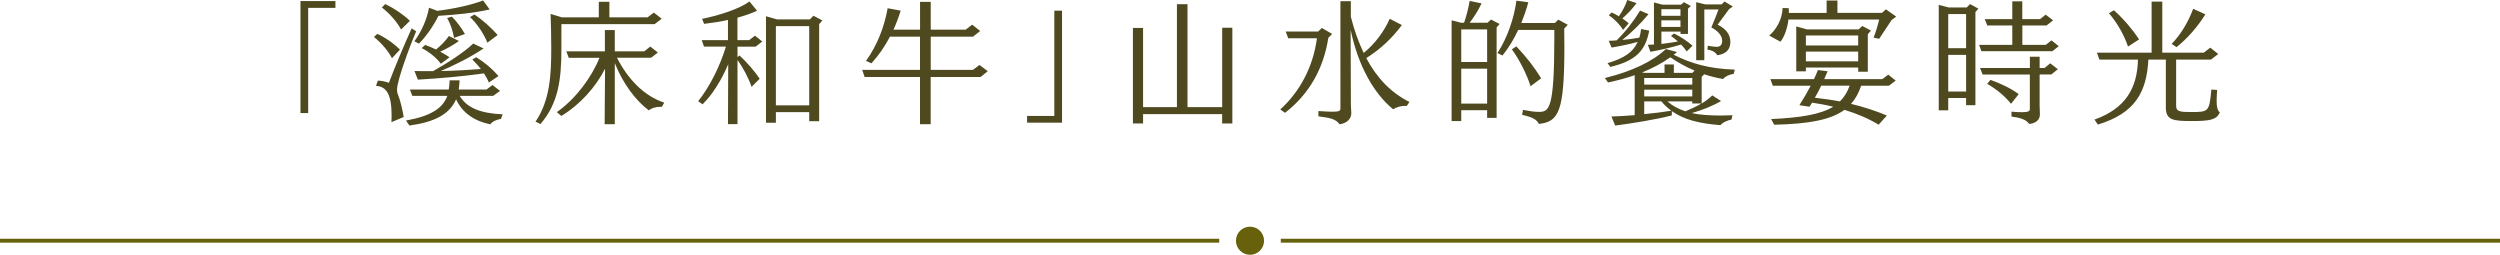 <?xml version="1.0" encoding="UTF-8"?>
<svg id="_圖層_2" data-name="圖層 2" xmlns="http://www.w3.org/2000/svg" viewBox="0 0 480 48.92">
  <defs>
    <style>
      .cls-1 {
        fill: #4e491e;
      }

      .cls-2 {
        fill: #66610a;
      }
    </style>
  </defs>
  <g id="Graphic">
    <g>
      <g>
        <path class="cls-1" d="M57.69,21.71V.21h6.71v1.3h-5.23v20.2h-1.48Z"/>
        <path class="cls-1" d="M75.26,11.18c-.75-1.43-2.03-2.94-3.46-4.08l.65-.6c1.38.62,3.09,1.77,4.34,3.02l-1.53,1.66ZM75.16,23.43c.03-.44.03-.83.03-1.22,0-4.26-1.07-5.59-2.99-5.72l.34-1.01c.65,0,1.61.21,2.13.42,1.01-2.68,3.02-7.51,4.37-10.45l.86.55c-1.2,2.83-3.67,9.44-3.67,11.21,0,.36.05.7.21,1.04.39.94.83,2.76,1.07,4.21l-2.34.99ZM77.01,5.67c-.81-1.51-2.21-3.07-3.69-4.24l.65-.65c1.69.81,3.41,1.95,4.73,3.22l-1.69,1.66ZM96.2,22.83c-.86.13-1.69.49-2.05,1.04-2.99-.6-5.38-2.16-6.58-4.81-1.25,2.89-4.16,4.39-8.97,5.04l-.65-.96c4.65-.83,7.05-2.29,7.93-4.73h-6.71l-.47-1.22h7.46c.16-.88.16-1.77.16-1.77h1.92s-.03.83-.16,1.77h5.33l1.14-.86,1.46,1.12-1.33.96h-6.42c1.38,2.31,3.98,3.35,8.24,3.54l-.31.88ZM94.01,1.82c-3.02.68-6.45,1.01-9.83,1.22-.94,1.9-2.31,3.9-3.74,5.33l-.88-.44c1.38-1.92,2.39-4.16,2.81-6.45l1.59.6c3.35-.42,6.63-1.14,8.79-2l1.27,1.74ZM93.86,15.83c-.23-.57-.57-1.14-.94-1.74-4.06.57-8.5.96-12.69,1.2l-.65-1.66c.83.03,1.66.03,2.52.03h1.04c2.76-1.56,5.88-3.54,7.72-5.3l1.98.94c-2.57,1.74-5.49,3.17-8.22,4.34,2.68-.05,5.33-.21,7.7-.39-.49-.65-1.07-1.27-1.64-1.82l.75-.44c1.59.96,3.04,2.18,4.29,3.61l-1.87,1.25ZM84.65,12.25c-.78-1.09-2.26-2.31-3.69-3.02l.68-.6c.62.21,1.35.52,2.08.88,1.01-.83,1.85-1.69,2.47-2.6l1.92.96c-.94.7-2.31,1.48-3.59,2.05.65.36,1.27.73,1.79,1.07l-1.66,1.25ZM87.17,7.28c-.16-1.12-.68-2.76-1.33-3.82l.91-.26c.88.83,1.82,2.13,2.52,3.33l-2.11.75ZM93.57,8.19c-.6-1.56-1.92-3.61-3.33-4.91l.86-.49c1.46.96,3.22,2.52,4.45,3.93l-1.98,1.48Z"/>
        <path class="cls-1" d="M125.68,4.63h-17.89v4.76c0,5.9-.6,10.48-4.03,14.43l-.94-.47c2.78-4.08,3.02-9,3.02-14.09,0-1.66-.05-4.94-.13-6.58l2.16.65h7.1V.34h2.03v2.99h7.33l1.2-.91,1.51,1.17-1.35,1.04ZM126.75,20.51c-.94,0-1.74.29-2.18.68-2.52-1.9-4.91-5.04-6.53-9.07v11.73h-1.95c0-1.01.05-8.37.08-10.66-1.72,3.43-4.76,6.89-8.4,9.07l-.86-.73c3.64-2.57,6.63-6.6,8.19-10.43h-5.9l-.47-1.25h7.41v-4.08h1.9v4.08h5.67l1.14-.91,1.46,1.14-1.3,1.01h-6.55c2.11,4.13,5.23,7.36,9.07,8.61l-.44.81h-.34Z"/>
        <path class="cls-1" d="M139.77,23.82c0-1.22.03-8.53.05-11.49-.36.86-2.11,4.94-4.94,7.7l-.83-.6c2.18-2.73,4.13-6.58,5.33-10.48h-4.21l-.44-1.25h5.04v-3.87c-1.51.34-3.07.57-4.58.75l-.39-.96c3.35-.68,7.12-1.9,9.1-3.33l1.46,1.77c-1.12.52-2.39.96-3.77,1.33v4.32h2.24l1.12-.86,1.4,1.12-1.27.99h-3.48v2l.39-.31c1.33,1.22,2.91,3.02,3.87,4.47l-1.56,1.56c-.57-1.72-1.64-3.69-2.7-5.17v12.32h-1.82ZM155.37,23.27v-1.74h-6.4v2.03h-1.9V3.12l2.11.6h6.32l.68-.7,1.72.91-.62.7v18.64h-1.9ZM155.37,5.02h-6.4v15.21h6.4V5.02Z"/>
        <path class="cls-1" d="M188.23,14.79h-9.54v9.05h-2.05v-9.05h-10.63l-.47-1.38h11.1v-6.37h-5.77c-.99,1.9-2.18,3.61-3.56,5.12l-1.04-.47c2.16-2.99,3.51-6.5,4.16-10.11l2.5.47c-.39,1.27-.86,2.5-1.38,3.64h5.1V.36h2.05v5.33h6.71l1.25-.96,1.53,1.22-1.38,1.09h-8.11v6.37h8.11l1.25-.94,1.59,1.2-1.4,1.12Z"/>
        <path class="cls-1" d="M197.2,23.56v-1.3h5.23V2.05h1.48v21.5h-6.71Z"/>
        <path class="cls-1" d="M234.65,23.71v-1.79h-15.18v1.79h-1.95V5.36h1.95v15.21h6.5V.81h2.03v19.76h6.66V5.33h1.95v18.38h-1.95Z"/>
        <path class="cls-1" d="M245.8,21.03c3.77-3.43,6.32-8.16,7.05-13.68h-5.51l-.49-1.3h6.24l.7-.68,1.98,1.14-.73.75c-.91,5.93-3.72,10.87-8.32,14.4l-.91-.65ZM270.11,20.36c-.13-.03-.26-.03-.39-.03-.81,0-1.64.26-2.24.65-3.64-2.99-6.68-8.19-8.16-15.26l.05,14.48.08,1.53v.05c0,.52-.34,1.82-2.26,2.08-.65-.91-1.53-1.22-4.06-1.53v-1.01c1.2.08,2.08.13,2.7.13,1.38,0,1.53-.21,1.53-.62V.23h2v2.99c.65,2.57,1.48,4.89,2.47,6.94,2.13-1.72,3.9-4.08,4.99-6.55l2.34,1.2c-1.85,2.5-4.16,4.68-6.84,6.34,2.05,3.85,4.78,6.68,8.29,8.42l-.52.78Z"/>
        <path class="cls-1" d="M285.53,22.62v-1.46h-4.97v2.08h-1.85V3.9l1.82.47h.57c.44-1.25.86-2.89,1.07-4.19l2.29.47c-.68,1.43-1.48,2.68-2.29,3.72h3.43l.68-.62,1.64.86-.57.65v17.37h-1.82ZM285.53,5.64h-4.97v6.27h4.97v-6.27ZM285.53,13.18h-4.97v6.71h4.97v-6.71ZM292.39,21.09c1.33.26,2.29.39,3.02.39,2,0,3.02-.36,3.02-14.12v-1.61h-6.94c-.83,1.79-1.85,3.48-3.02,4.91l-.96-.47c1.9-2.91,3.2-6.71,3.64-10.06l2.29.31c-.36,1.33-.83,2.68-1.35,3.98h6.45l.65-.65,1.82.99-.68.73c0,1.12.03,2.31.03,3.51,0,12.43-1.07,14.38-4.89,14.79-.44-.86-1.25-1.3-3.22-1.74l.16-.96ZM293.87,16.54c-.78-2.34-2-4.84-3.59-7.07l.86-.57c1.95,2.08,3.48,4.03,4.76,6.14l-2.03,1.51Z"/>
        <path class="cls-1" d="M332.43,22.96c-.62.13-1.61.47-2.11,1.07-3.93-.31-6.97-1.01-9.33-2.7v.83c-3.02.78-7.51,1.51-10.87,1.95l-.73-1.74c1.4-.05,2.91-.13,4.47-.26v-7.67c-1.61.55-3.3,1.01-5.12,1.4l-.6-.86c5.17-1.25,9.28-3.25,11.7-5.56l2.16.57-.65.52c3.25,1.66,6.79,2.7,11.73,2.86l-.21.81c-.94.16-1.59.47-2.05.99-1.27-.23-2.47-.52-3.61-.91l-.49.49v5.12c.81-.49,1.51-1.01,2.03-1.56l1.69,1.09c-1.53.91-3.72,1.79-5.64,2.31,1.56.34,3.38.47,5.54.47.73,0,1.48-.03,2.29-.05l-.18.83ZM308.64,12.12c3.15-.91,4.91-2.08,5.8-4.08-1.51.44-3.35.81-5.02,1.09l-.55-1.3c.49,0,1.01-.03,1.53-.08,1.79-1.77,3.41-3.9,4.5-5.72l1.61.7c-1.48,1.77-3.25,3.54-5.04,4.94,1.17-.1,2.31-.26,3.28-.44.16-.49.26-1.04.34-1.66l1.56.31c-.73,3.9-2.6,5.8-7.46,6.97l-.55-.73ZM311.63,5.75c-.57-.96-1.53-2-2.73-2.81l.52-.55c.42.18.91.44,1.4.73.73-1.01,1.33-2.21,1.61-3.12l1.79.6c-.73,1.01-1.79,2.13-2.73,2.94.47.31.91.65,1.22.94l-1.09,1.27ZM325.36,13.55c-1.61-.68-3.15-1.51-4.65-2.55-1.61,1.14-3.43,2.11-5.43,2.91l.44.08h3.87v-1.61h1.79v1.61h3.56l.42-.44ZM324.92,14.98h-9.23v1.27h9.23v-1.27ZM324.92,17.21h-9.23v1.3h9.23v-1.3ZM315.69,19.47v2.44c1.79-.16,3.59-.39,5.2-.65-.68-.52-1.33-1.09-1.9-1.79h-3.3ZM323.85,9.88c-.29-.44-.65-.88-1.09-1.33-1.82.57-4.11,1.07-5.88,1.4l-.49-1.35c.39,0,.78-.03,1.17-.05V.47l1.61.42h3.59l.55-.47,1.33.73-.55.52v4.84h-1.43v-.44h-3.67v2.37c1.09-.13,2.16-.29,3.17-.47-.42-.39-.88-.75-1.33-1.07l.57-.47c1.2.57,2.55,1.46,3.56,2.34l-1.12,1.12ZM322.65,1.77h-3.67v1.27h3.67v-1.27ZM322.65,3.9h-3.67v1.27h3.67v-1.27ZM324.92,19.86v-.39h-4.78c1.01.88,2.16,1.48,3.46,1.9,1.12-.47,2.18-.96,3.09-1.51h-1.77ZM325.67,11.57V.42l1.74.42h3.15l.55-.55,1.59.96-.7.49-2.21,2.99c1.69.86,2.44,1.95,2.44,3.35,0,1.53-.99,2.34-2.52,2.52-.34-.57-.91-.94-1.9-1.09l.1-.73c.73.13,1.27.21,1.66.21.34,0,1.09-.05,1.09-1.17,0-.96-.81-1.9-2.08-2.55.47-1.09,1.01-2.5,1.38-3.46h-2.73v9.75h-1.56Z"/>
        <path class="cls-1" d="M359.73,7.23c.39-.96.81-2.37,1.07-3.48h-17.42c-.21,1.69-.75,3.28-1.53,4.26l-2.16-1.17c1.4-1.22,2.5-3.15,2.57-5.3l1.17.03c.03.31.03.62.03.91h7.25V.1h2.08v2.37h8.55l.75-.68,1.98,1.4-.88.65-2.39,3.61-1.07-.23ZM360.72,23.95c-2.03-1.22-4.26-2.16-6.58-2.86-2.68,1.95-6.89,2.7-13.49,2.86l-.6-1.09c5.62-.26,9.44-.86,11.93-2.37-1.35-.34-2.7-.57-4.06-.78l-.49.78-1.95-.29c.78-1.22,1.51-2.47,2.18-3.74h-7.28l-.47-1.27h8.37c.29-.57.52-1.14.75-1.74l1.87.23-.65,1.51h11.15l1.14-.86,1.43,1.14-1.3.99h-5.33c-.47,1.38-1.09,2.55-1.95,3.48,2.26.55,4.58,1.27,6.89,2.24l-1.59,1.77ZM356.77,13.78v-.81h-10.04v.73h-1.85V5.07l2.05.57h9.93l.7-.65,1.66.88-.6.7v7.2h-1.87ZM356.77,6.81h-10.04v1.92h10.04v-1.92ZM356.77,9.91h-10.04v1.87h10.04v-1.87ZM349.67,16.46c-.39.81-.78,1.56-1.22,2.31,1.59.18,3.17.39,4.81.7.83-.81,1.43-1.79,1.87-3.02h-5.46Z"/>
        <path class="cls-1" d="M377.49,20.2v-1.38h-3.43v2.37h-1.82V.94l1.9.49h3.48l.62-.65,1.61.88-.57.65v17.89h-1.79ZM377.49,2.7h-3.43v6.55h3.43V2.7ZM377.49,10.53h-3.43v7.05h3.43v-7.05ZM394.05,9.83h-13.62l-.44-1.22h6.37v-3.72h-4.81l-.47-1.22h5.28V.26h1.92v3.41h3.41l1.07-.86,1.43,1.09-1.25.99h-4.65v3.72h4.5l1.09-.86,1.4,1.12-1.22.96ZM391.66,21.94c0,.55-.18,1.64-2.05,1.87-.6-.88-1.77-1.22-3.41-1.43v-.94c.88.08,1.53.1,2.05.1,1.2,0,1.48-.21,1.48-.6v-6.63h-9.07l-.49-1.25h9.57v-2.16h1.87v2.16h.94l1.09-.91,1.46,1.14-1.25,1.01h-2.24v5.95l.05,1.53v.13ZM386.12,19.94c-1.25-1.56-2.73-2.76-4.58-3.85l.62-.75c2,.7,3.87,1.59,5.43,2.73l-1.48,1.87Z"/>
        <path class="cls-1" d="M425.69,17.26c-.05.86-.1,1.53-.1,2.08,0,1.27.18,1.87.62,2.26-.65,1.4-1.87,1.64-5.38,1.64s-4.99-.13-4.99-2.6v-9.2h-3.35c-.34,6.27-2.55,10.3-9.7,12.48l-.65-.96c5.95-2.11,8.22-6.03,8.35-11.52h-7.41l-.47-1.33h10.5V.31h2.05v9.8h7.96l1.25-.96,1.53,1.22-1.4,1.07h-6.68v8.87c0,1.09.65,1.2,2.91,1.2,3.35,0,3.46-.08,3.85-4.32l1.12.08ZM408.58,8.94c-.7-2.05-1.95-4.42-3.67-6.4l.96-.57c1.9,1.69,3.56,3.67,4.84,5.59l-2.13,1.38ZM416.96,8.42c1.77-1.79,3.22-4.29,4.13-6.73l2.34,1.07c-1.56,2.5-3.54,4.71-5.54,6.29l-.94-.62Z"/>
      </g>
      <rect class="cls-2" x="245.91" y="45.84" width="234.09" height=".75"/>
      <rect class="cls-2" y="45.84" width="234.09" height=".75"/>
      <circle class="cls-2" cx="240" cy="46.22" r="2.7"/>
    </g>
  </g>
</svg>
